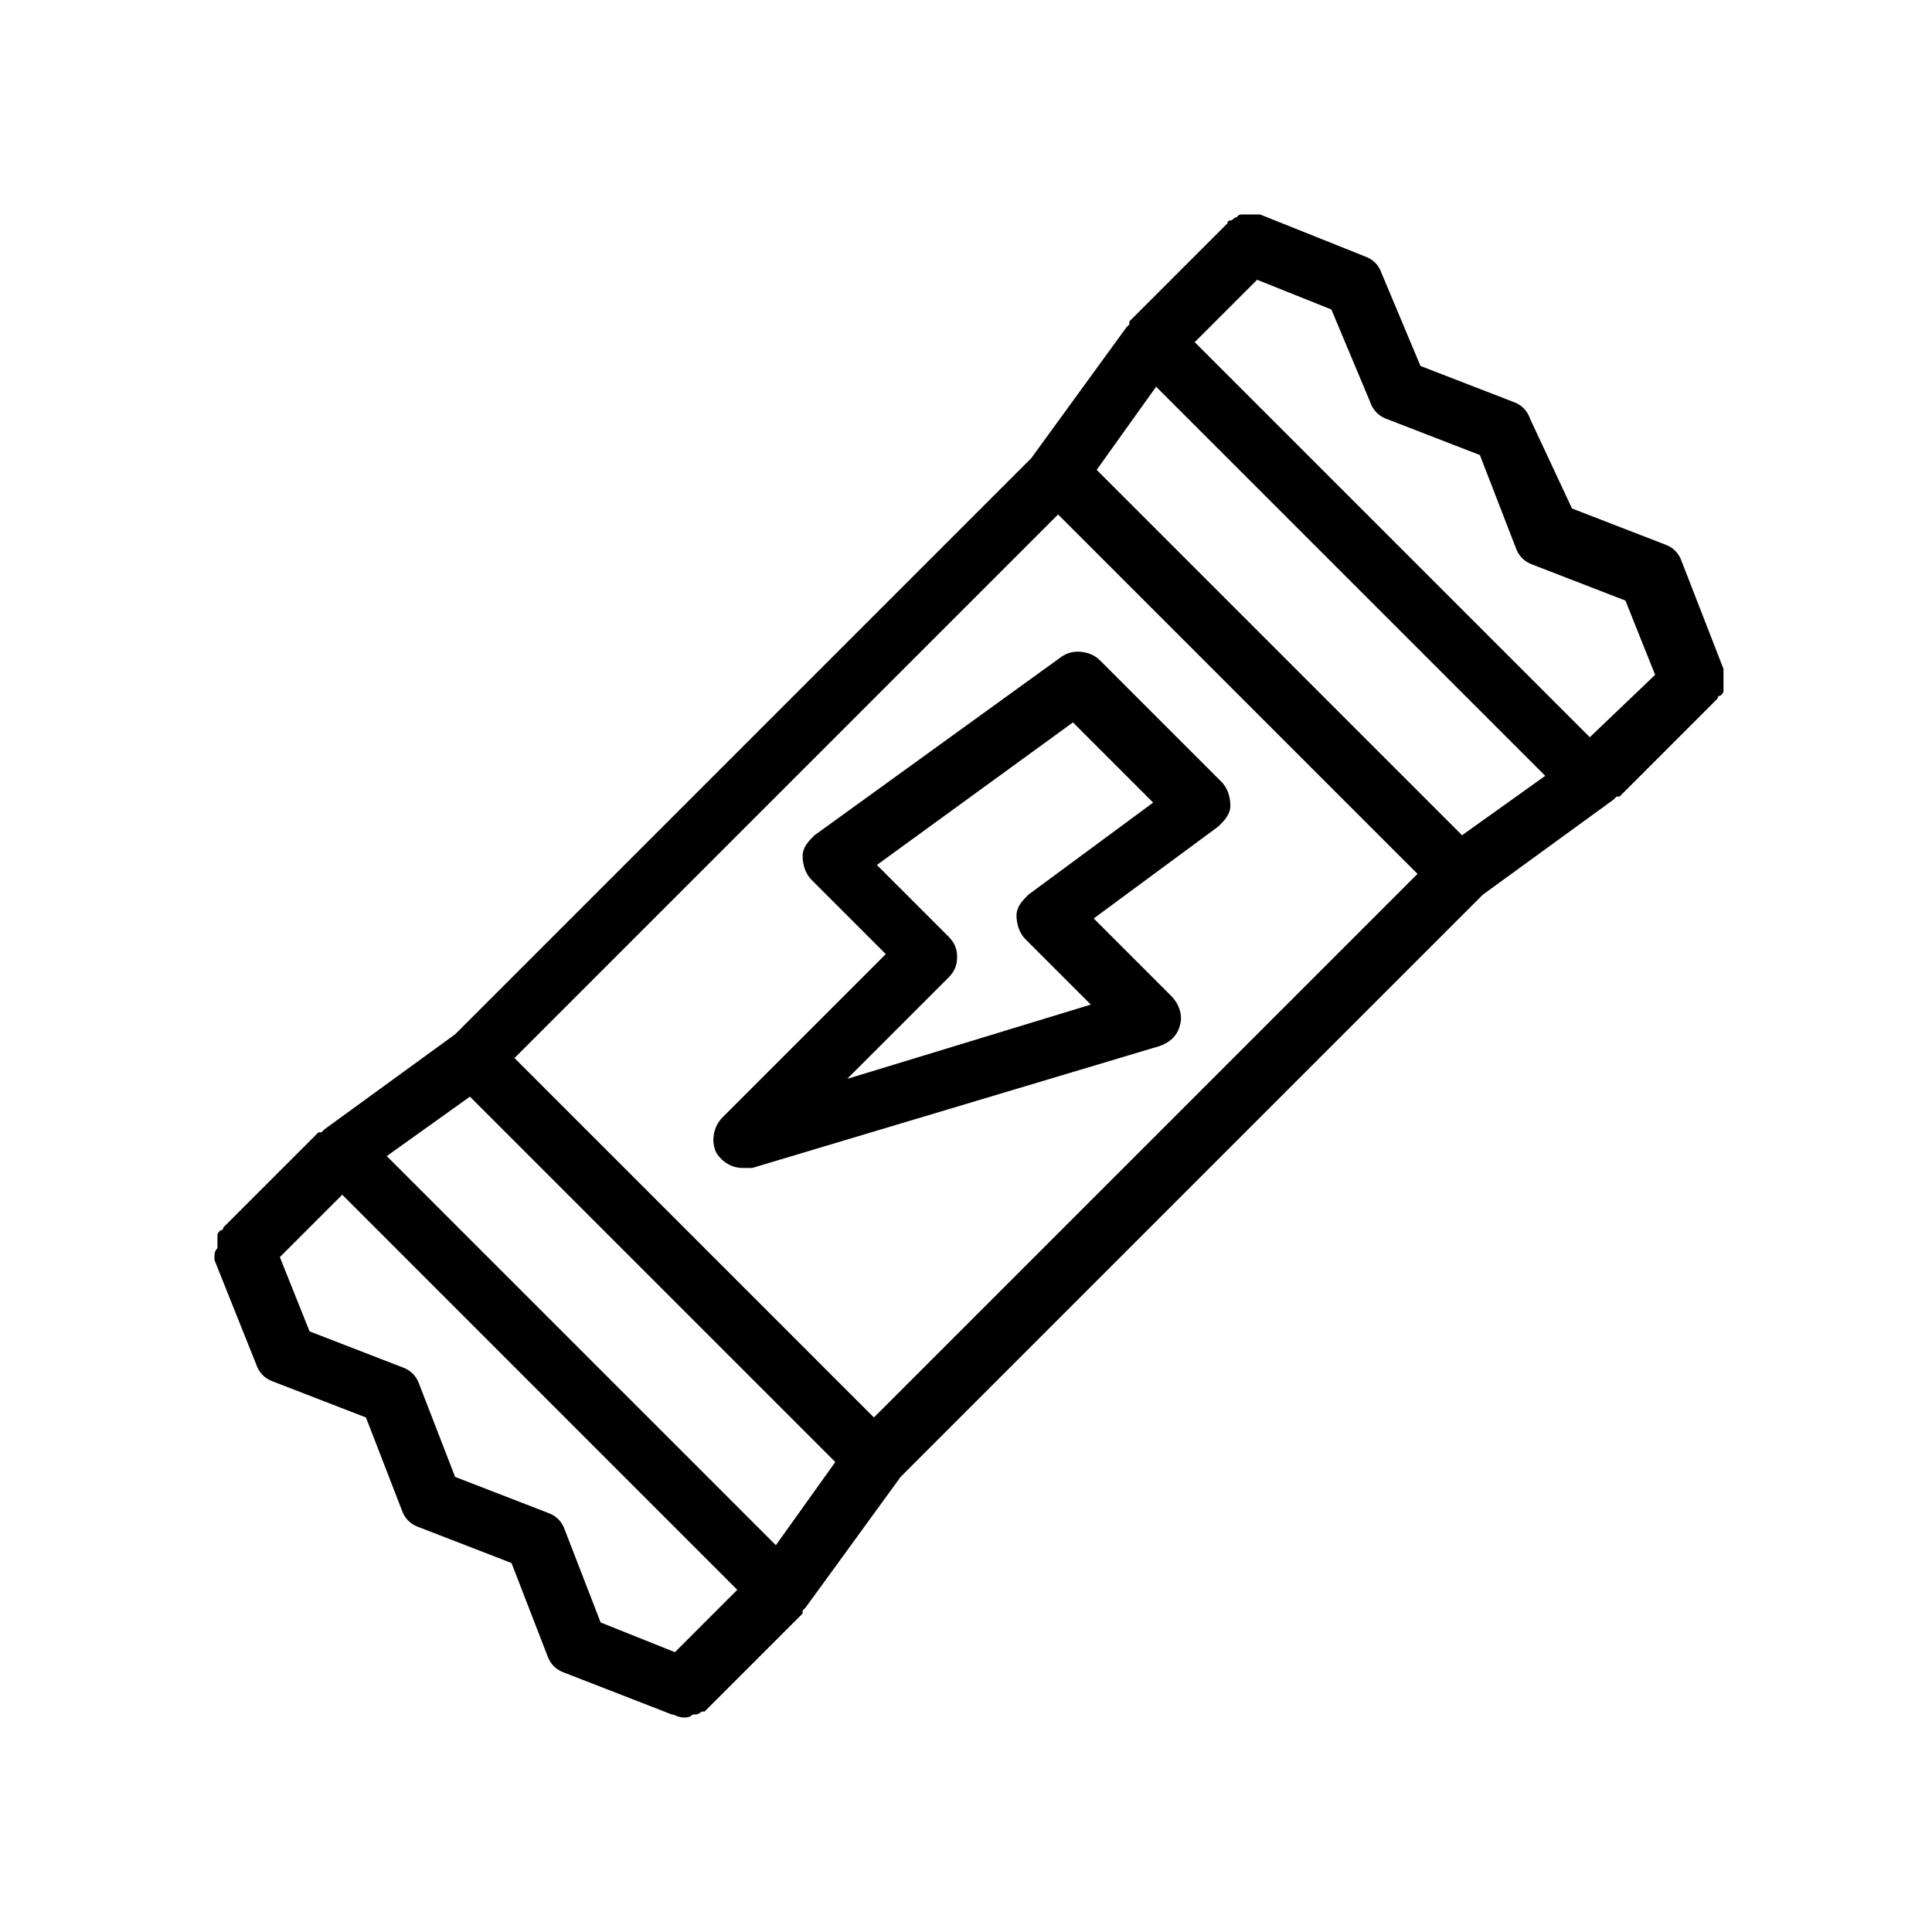 <?xml version="1.0" encoding="UTF-8"?>
<!-- Uploaded to: SVG Repo, www.svgrepo.com, Generator: SVG Repo Mixer Tools -->
<svg fill="#000000" width="800px" height="800px" version="1.1" viewBox="144 144 512 512" xmlns="http://www.w3.org/2000/svg">
 <g>
  <path d="m200.84 477.14v0.789l11.02 27.551c0.789 2.363 2.363 3.938 4.723 4.723l24.402 9.445 9.445 24.402c0.789 2.363 2.363 3.938 4.723 4.723l24.402 9.445 9.445 24.402c0.789 2.363 2.363 3.938 4.723 4.723l28.34 11.02c0.789 0 1.574 0.789 3.148 0.789 0.789 0 1.574 0 2.363-0.789h0.789c0.789 0 1.574-0.789 1.574-0.789h0.789l25.977-25.977v-0.789l0.789-0.789 25.191-34.637 154.29-154.29 34.637-25.191 0.789-0.789h0.789l25.977-25.977s0-0.789 0.789-0.789c0.789-0.789 0.789-0.789 0.789-1.574v-1.574-1.574-1.574-0.789l-11.02-28.34c-0.789-2.363-2.363-3.938-4.723-4.723l-24.402-9.445-11.031-23.602c-0.789-2.363-2.363-3.938-4.723-4.723l-24.402-9.445-10.234-24.402c-0.789-2.363-2.363-3.938-4.723-4.723l-27.551-11.02h-0.789-2.363-1.574c-0.789 0-0.789 0-1.574 0.789-0.789 0-0.789 0.789-1.574 0.789 0 0-0.789 0-0.789 0.789l-25.977 25.977v0.789l-0.789 0.789-25.191 34.637-152.71 152.71-34.637 25.191-0.789 0.789h-0.789l-25.188 25.188s0 0.789-0.789 0.789c-0.789 0.789-0.789 0.789-0.789 1.574v1.574 1.574c-0.785 0.785-0.785 1.57-0.785 2.359zm92.891 72.422c-0.789-2.363-2.363-3.938-4.723-4.723l-24.402-9.445-9.445-24.402c-0.789-2.363-2.363-3.938-4.723-4.723l-24.402-9.445-7.871-19.68 16.531-16.531 104.69 104.7-16.531 16.531-19.68-7.871zm213.33-299.14c0.789 2.363 2.363 3.938 4.723 4.723l24.402 9.445 9.445 24.402c0.789 2.363 2.363 3.938 4.723 4.723l24.402 9.445 7.871 19.68-17.312 16.535-104.7-104.7 16.531-16.531 19.68 7.871zm-56.68-3.938 103.12 103.12-22.043 15.742-96.824-96.824zm-25.977 33.852 95.25 95.25-144.06 144.06-95.25-95.25zm-155.87 154.29 96.824 96.824-15.742 22.043-103.12-103.12z"/>
  <path d="m456.68 415.74c0.789-2.363 0-5.512-2.363-7.871l-20.469-20.469 33.062-24.402c1.574-1.574 3.148-3.148 3.148-5.512s-0.789-4.723-2.363-6.297l-32.273-32.273c-2.363-2.363-7.086-3.148-10.234-0.789l-65.336 47.23c-1.574 1.574-3.148 3.148-3.148 5.512 0 2.363 0.789 4.723 2.363 6.297l19.68 19.68-43.297 43.297c-2.363 2.363-3.148 6.297-1.574 9.445 1.574 2.363 3.938 3.938 7.086 3.938h2.363l107.85-32.273c2.359-0.789 4.723-2.363 5.508-5.512zm-88.164 14.172 26.766-26.766c1.574-1.574 2.363-3.148 2.363-5.512s-0.789-3.938-2.363-5.512l-18.895-18.895 51.957-37.785 21.254 21.254-33.062 24.402c-1.574 1.574-3.148 3.148-3.148 5.512s0.789 4.723 2.363 6.297l17.32 17.32z"/>
 </g>
</svg>